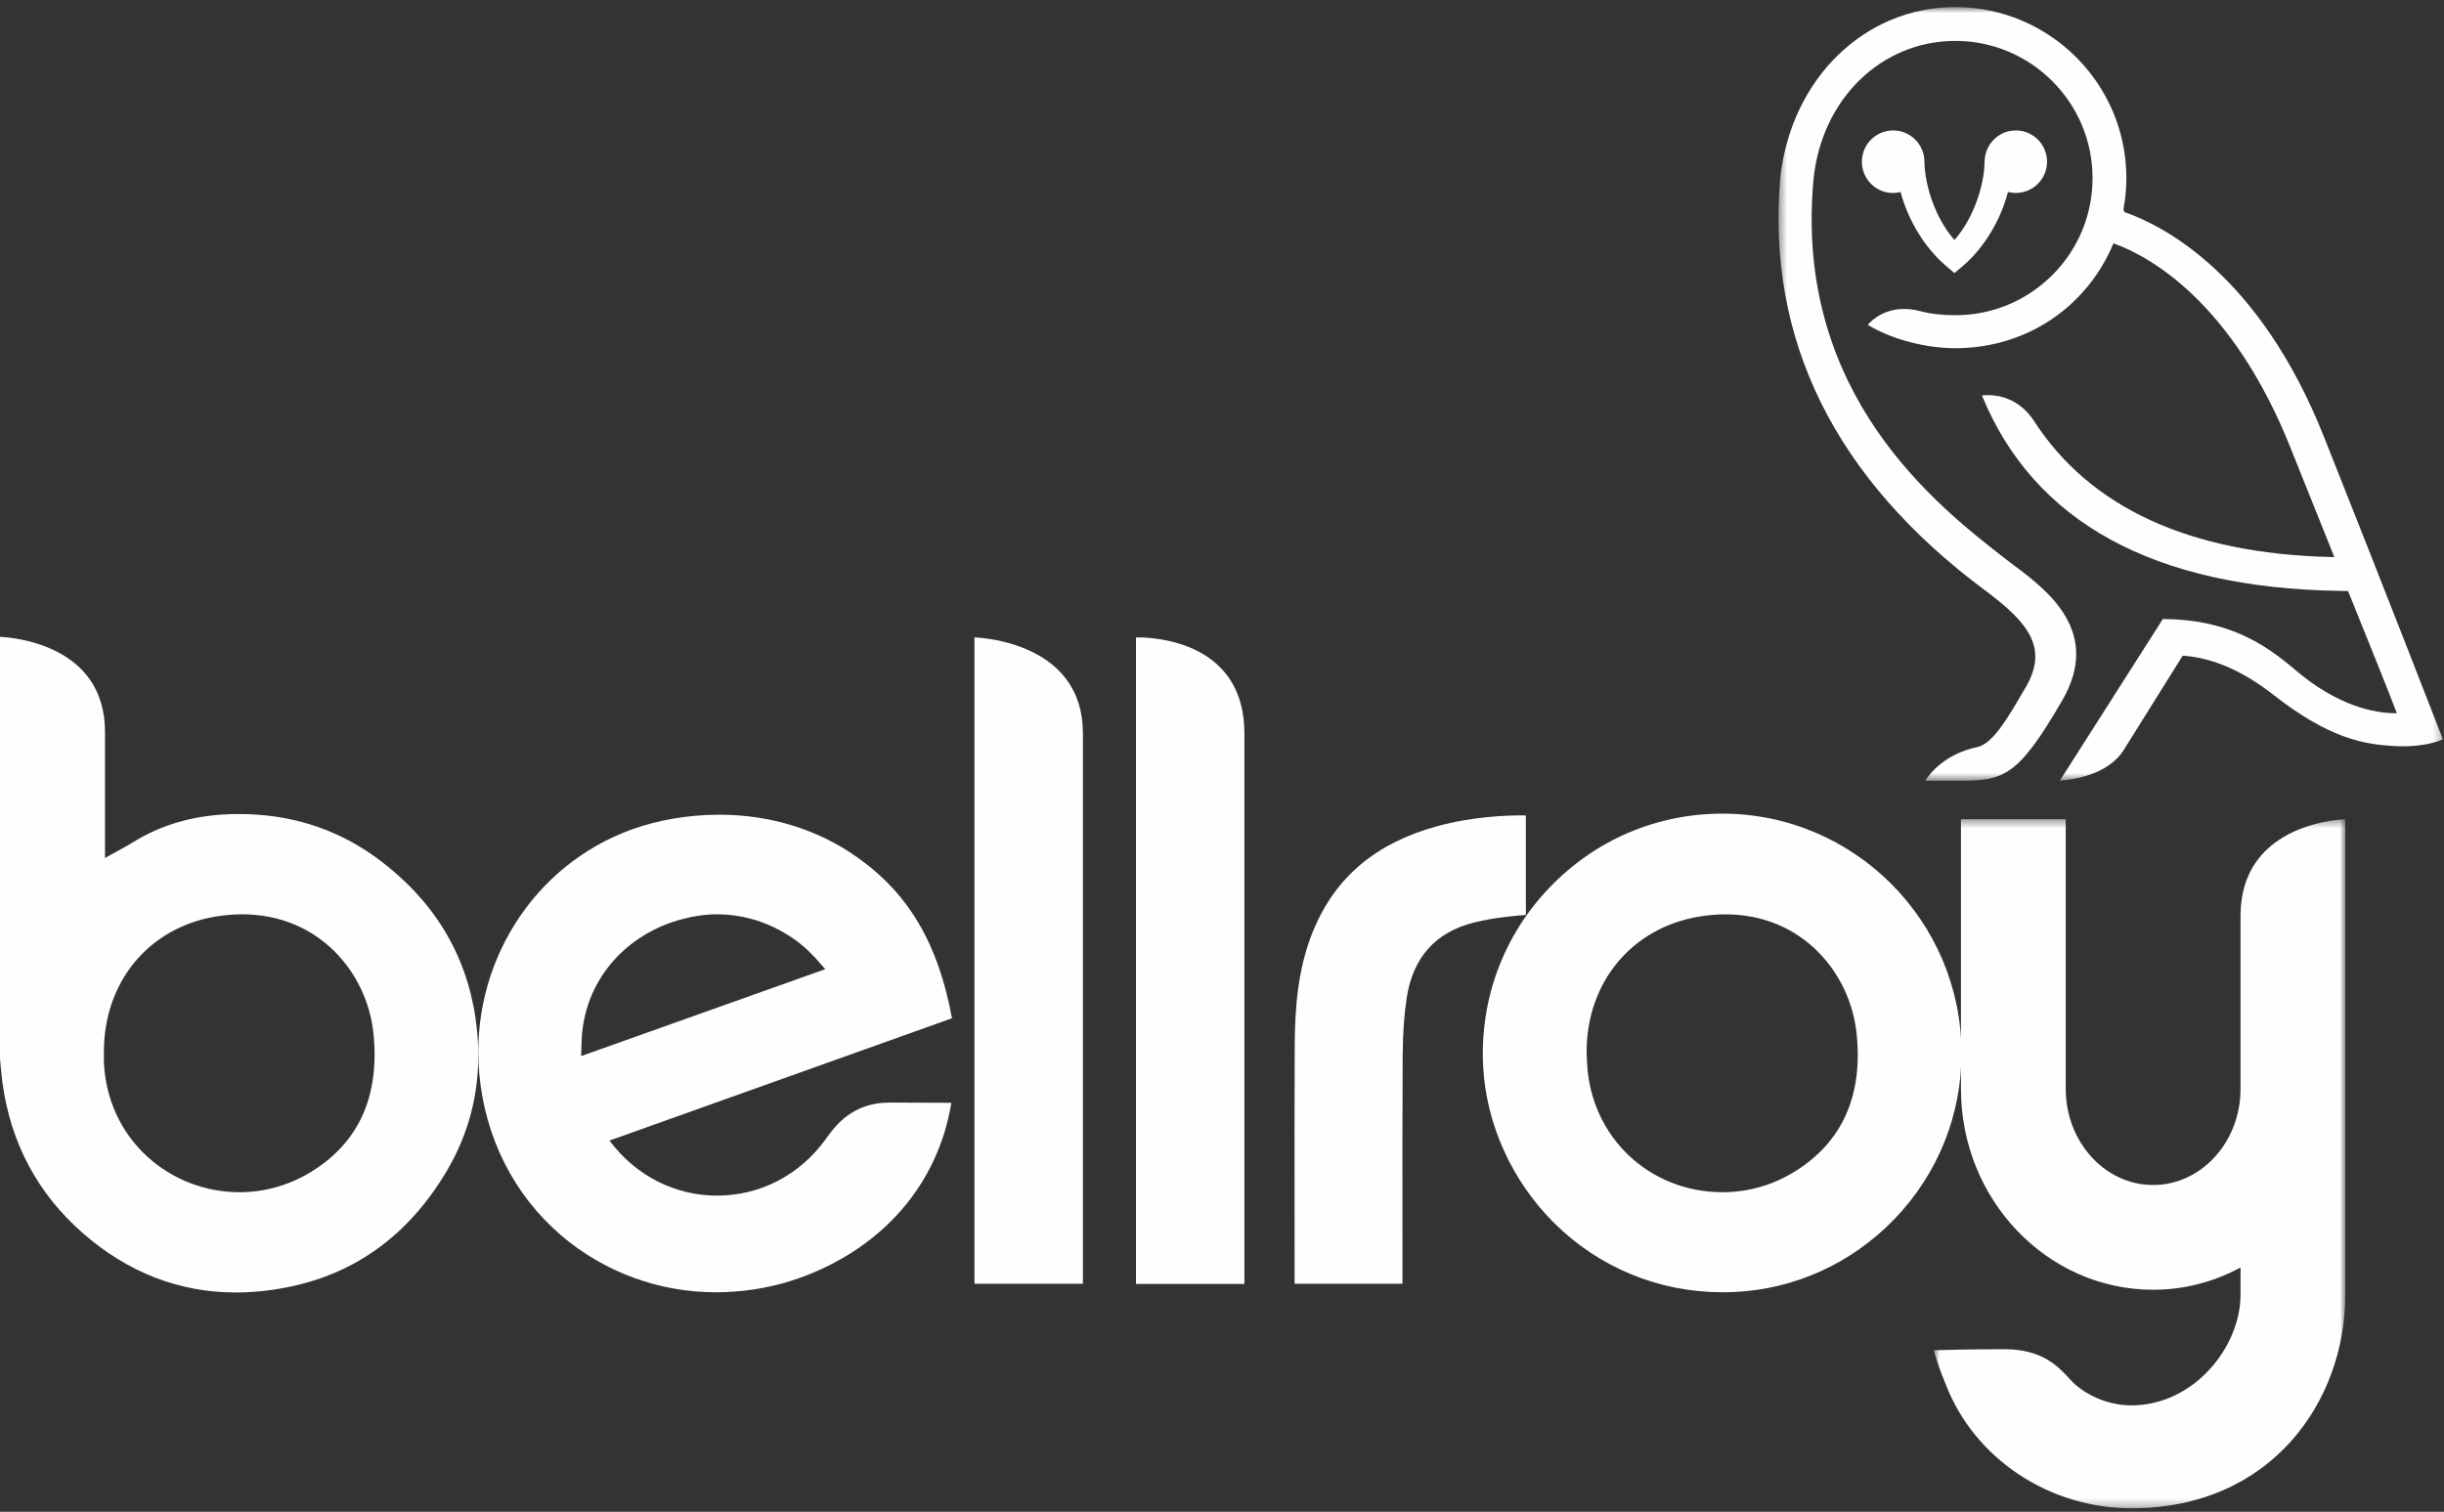 <svg xmlns="http://www.w3.org/2000/svg" xmlns:xlink="http://www.w3.org/1999/xlink" width="299" height="185" viewBox="0 0 299 185">
  <rect x="0" y="0" width="299" height="185" fill="#333333" stroke="none"/>
  <defs>
    <polygon id="3-logo-white-a" points="1.785 1.394 52.142 1.394 52.142 85.714 1.785 85.714"/>
    <polygon id="3-logo-white-c" points="1.433 .773 82.718 .773 82.718 95.45 1.433 95.45"/>
  </defs>
  <g fill="none" fill-rule="evenodd" transform="translate(0 -1)">
    <path fill="#FEFEFE" d="M29.609 112.883C28.605 112.883 27.559 112.969 26.503 113.137 18.211 114.467 12.667 121.168 12.71 129.81L12.708 130.157C12.705 130.446 12.701 130.734 12.714 131.023 12.917 135.527 14.814 139.626 18.056 142.565 21.136 145.354 25.131 146.89 29.307 146.89 32.311 146.89 35.276 146.066 37.879 144.508 43.867 140.925 46.493 135.171 45.682 127.408 44.93 120.19 39.166 112.883 29.609 112.883M28.845 159.158C21.951 159.158 15.667 156.724 10.169 151.928 4.605 147.078 1.279 140.836.284 133.38.198 132.747.142 132.113.082 131.442L0 130.539 0 78.933C1.491 78.997 12.846 79.839 12.846 90.564L12.846 105.995 15.338 104.612C15.606 104.465 15.811 104.353 16.008 104.226 19.83 101.793 24.153 100.61 29.221 100.61 29.615 100.61 30.01 100.617 30.407 100.632 36.312 100.841 41.646 102.687 46.266 106.118 52.989 111.111 56.991 117.635 58.163 125.51 59.167 132.259 58.025 138.514 54.77 144.097 50.128 152.055 43.482 156.916 35.017 158.547 32.911 158.953 30.835 159.158 28.845 159.158M211.08 112.887C210.042 112.887 208.975 112.977 207.903 113.156 199.604 114.525 194.059 121.239 194.103 129.86L194.163 131.079C194.601 140.094 201.738 146.89 210.76 146.89 213.827 146.89 216.842 146.034 219.484 144.415 225.389 140.795 227.96 135.054 227.124 127.358 226.343 120.165 220.583 112.887 211.08 112.887M210.751 159.132C202.962 159.132 195.642 156.124 190.14 150.661 184.932 145.488 181.76 138.434 181.44 131.31 181.075 123.182 183.954 115.485 189.546 109.634 195.139 103.785 202.66 100.565 210.723 100.565 226.822 100.569 239.942 113.703 239.97 129.849 239.981 137.456 237.069 144.672 231.771 150.169 226.526 155.608 219.538 158.782 212.092 159.104 211.647 159.121 211.196 159.132 210.751 159.132M119.218 158.092L119.218 78.998C120.737 79.063 132.485 79.932 132.485 90.737L132.485 158.092 119.218 158.092zM138.976 158.112L138.976 79.001C139.038 79.001 139.114 78.999 139.209 78.999 141.386 78.999 152.243 79.566 152.243 90.751L152.243 158.112 138.976 158.112z"/>
    <path fill="#FEFEFE" d="M158.382,158.088 L158.377,149.366 C158.369,142.686 158.364,135.787 158.396,129.003 C158.418,124.63 158.71,119.511 160.73,114.717 C163.443,108.273 168.378,104.148 175.816,102.102 C180.161,100.907 184.43,100.777 186.064,100.777 C186.338,100.777 186.545,100.781 186.674,100.784 L186.678,112.963 C185.981,113.004 183.016,113.204 180.282,113.899 C175.6,115.087 172.848,118.188 172.097,123.111 C171.778,125.196 171.618,127.522 171.603,130.22 C171.566,136.989 171.571,143.869 171.577,150.523 L171.582,158.088 L158.382,158.088 Z"/>
    <g transform="translate(234.783 99.849)">
      <mask id="3-logo-white-b" fill="#fff">
        <use xlink:href="#3-logo-white-a"/>
      </mask>
      <path fill="#FEFEFE" d="M25.964,85.715 C15.896,85.715 6.777,79.635 3.274,70.59 C2.402,68.51 1.932,66.91 1.785,66.377 C2.672,66.351 6.393,66.25 10.469,66.25 C15.043,66.25 17.001,68.361 18.3,69.759 C18.565,70.05 18.803,70.303 19.027,70.504 C20.87,72.146 23.462,73.124 25.964,73.124 C33.611,73.124 39.324,65.98 39.324,59.592 L39.324,56.257 L39.093,56.38 C35.79,58.104 32.272,58.976 28.632,58.976 C15.669,58.976 5.121,47.954 5.121,34.406 L5.121,1.394 L17.941,1.394 L17.941,34.406 C17.941,40.886 22.737,46.158 28.632,46.158 C34.528,46.158 39.324,40.886 39.324,34.406 L39.324,13.232 C39.324,2.319 50.654,1.463 52.142,1.4 L52.142,59.592 C52.142,72.573 43.15,85.715 25.964,85.715" mask="url(#3-logo-white-b)"/>
    </g>
    <path fill="#FEFEFE" d="M87.726,112.883 C86.345,112.883 84.925,113.079 83.504,113.465 L83.03,113.592 L82.056,113.899 C75.527,116.241 71.353,121.828 71.15,128.48 L71.097,130.231 L100.965,119.593 L99.743,118.211 L99.353,117.812 C98.368,116.783 97.24,115.898 96.001,115.185 C93.482,113.679 90.62,112.883 87.726,112.883 M87.564,159.134 C80.608,159.134 73.883,156.656 68.628,152.152 C62.874,147.22 59.325,140.187 58.632,132.352 C57.463,119.135 65.155,106.856 77.336,102.484 C78.91,101.92 80.556,101.487 82.227,101.197 C84.15,100.861 86.086,100.693 87.985,100.693 C94.201,100.693 100.02,102.48 104.819,105.864 C111.176,110.349 114.773,116.439 116.466,125.603 L74.567,140.569 L74.697,140.742 C77.874,144.913 82.624,147.307 87.726,147.307 C92.979,147.307 97.812,144.806 100.982,140.446 L101.127,140.245 C102.137,138.842 104.239,135.92 108.771,135.92 C110.524,135.92 115.378,135.942 116.388,135.948 C114.758,145.923 107.994,153.732 97.805,157.388 C94.933,158.416 91.861,158.996 88.673,159.115 C88.302,159.128 87.933,159.134 87.564,159.134"/>
    <g transform="translate(216.15 1.09)">
      <mask id="3-logo-white-d" fill="#fff">
        <use xlink:href="#3-logo-white-c"/>
      </mask>
      <path fill="#FEFEFE" d="M21.901,32.422 C19.419,30.316 17.373,27.026 16.43,23.621 L16.372,23.411 L16.154,23.453 C15.907,23.5 15.662,23.524 15.422,23.524 C13.333,23.524 11.634,21.806 11.634,19.697 C11.634,17.586 13.348,15.87 15.456,15.87 C17.567,15.87 19.285,17.586 19.285,19.697 C19.346,22.911 20.787,26.729 22.782,29.066 L22.959,29.278 L23.142,29.066 C25.132,26.726 26.574,22.909 26.643,19.781 C26.639,17.586 28.354,15.87 30.465,15.87 C32.572,15.87 34.285,17.586 34.285,19.697 C34.285,21.806 32.572,23.522 30.465,23.522 C30.221,23.522 29.969,23.496 29.725,23.448 L29.507,23.401 L29.449,23.616 C28.514,27.039 26.487,30.331 24.02,32.426 L22.959,33.326 L21.901,32.422 Z M19.385,95.45 C19.943,94.561 21.778,92.172 25.762,91.324 C27.618,90.931 29.446,87.81 31.061,85.056 L31.611,84.122 C34.501,79.274 32.116,76.175 26.708,72.156 C8.358,58.518 -0.07,41.515 1.652,21.62 C3.005,9.499 11.995,0.784 23.043,0.773 C34.585,0.773 43.982,10.151 43.991,21.678 C43.995,22.872 43.887,24.08 43.657,25.373 L43.624,25.572 L43.769,25.865 C48.465,27.495 60.238,33.435 68.142,53.303 C75.396,71.539 81.925,88.343 82.719,90.385 C82.18,90.62 80.509,91.235 77.856,91.235 C77.55,91.235 77.233,91.227 76.903,91.211 C73.154,91.011 68.913,90.365 61.974,84.929 C58.266,82.026 54.582,80.418 51.023,80.152 L50.882,80.142 L43.723,91.594 C41.794,94.794 37.292,95.338 35.857,95.429 L48.457,75.655 C56.326,75.689 60.875,78.655 64.62,81.858 C69.948,86.422 74.494,87.152 76.728,87.182 L77.077,87.186 L76.954,86.86 C75.892,84.07 73.918,79.186 71.421,73.002 L71.112,72.236 L70.05,72.214 C47.384,71.86 32.673,63.816 26.319,48.299 C26.494,48.279 26.746,48.257 27.048,48.257 C28.389,48.257 30.912,48.674 32.718,51.463 C39.573,62.04 51.73,67.626 68.844,68.066 L69.435,68.083 L69.299,67.745 C67.698,63.775 65.949,59.412 64.11,54.799 C56.904,36.689 46.685,31.259 42.623,29.765 L42.409,29.686 L42.321,29.897 C41.27,32.364 39.778,34.58 37.881,36.48 C34.002,40.369 28.751,42.512 23.088,42.519 C19.4,42.519 15.299,41.433 12.385,39.683 L12.355,39.667 L12.374,39.64 C12.389,39.622 13.883,37.716 16.795,37.716 C17.425,37.716 18.083,37.805 18.754,37.98 C20.034,38.319 21.446,38.483 23.066,38.483 C27.56,38.478 31.782,36.728 34.948,33.555 C38.114,30.38 39.858,26.165 39.854,21.681 C39.843,12.435 32.31,4.915 23.066,4.915 C13.959,4.926 6.659,12.089 5.707,21.944 L5.688,22.166 C3.428,48.288 20.878,61.837 29.263,68.349 C29.554,68.575 29.874,68.815 30.221,69.074 C34.264,72.108 41.039,77.187 36.148,85.613 C30.664,95.058 28.98,95.45 23.401,95.45 L19.385,95.45 Z" mask="url(#3-logo-white-d)"/>
    </g>
  </g>
</svg>
